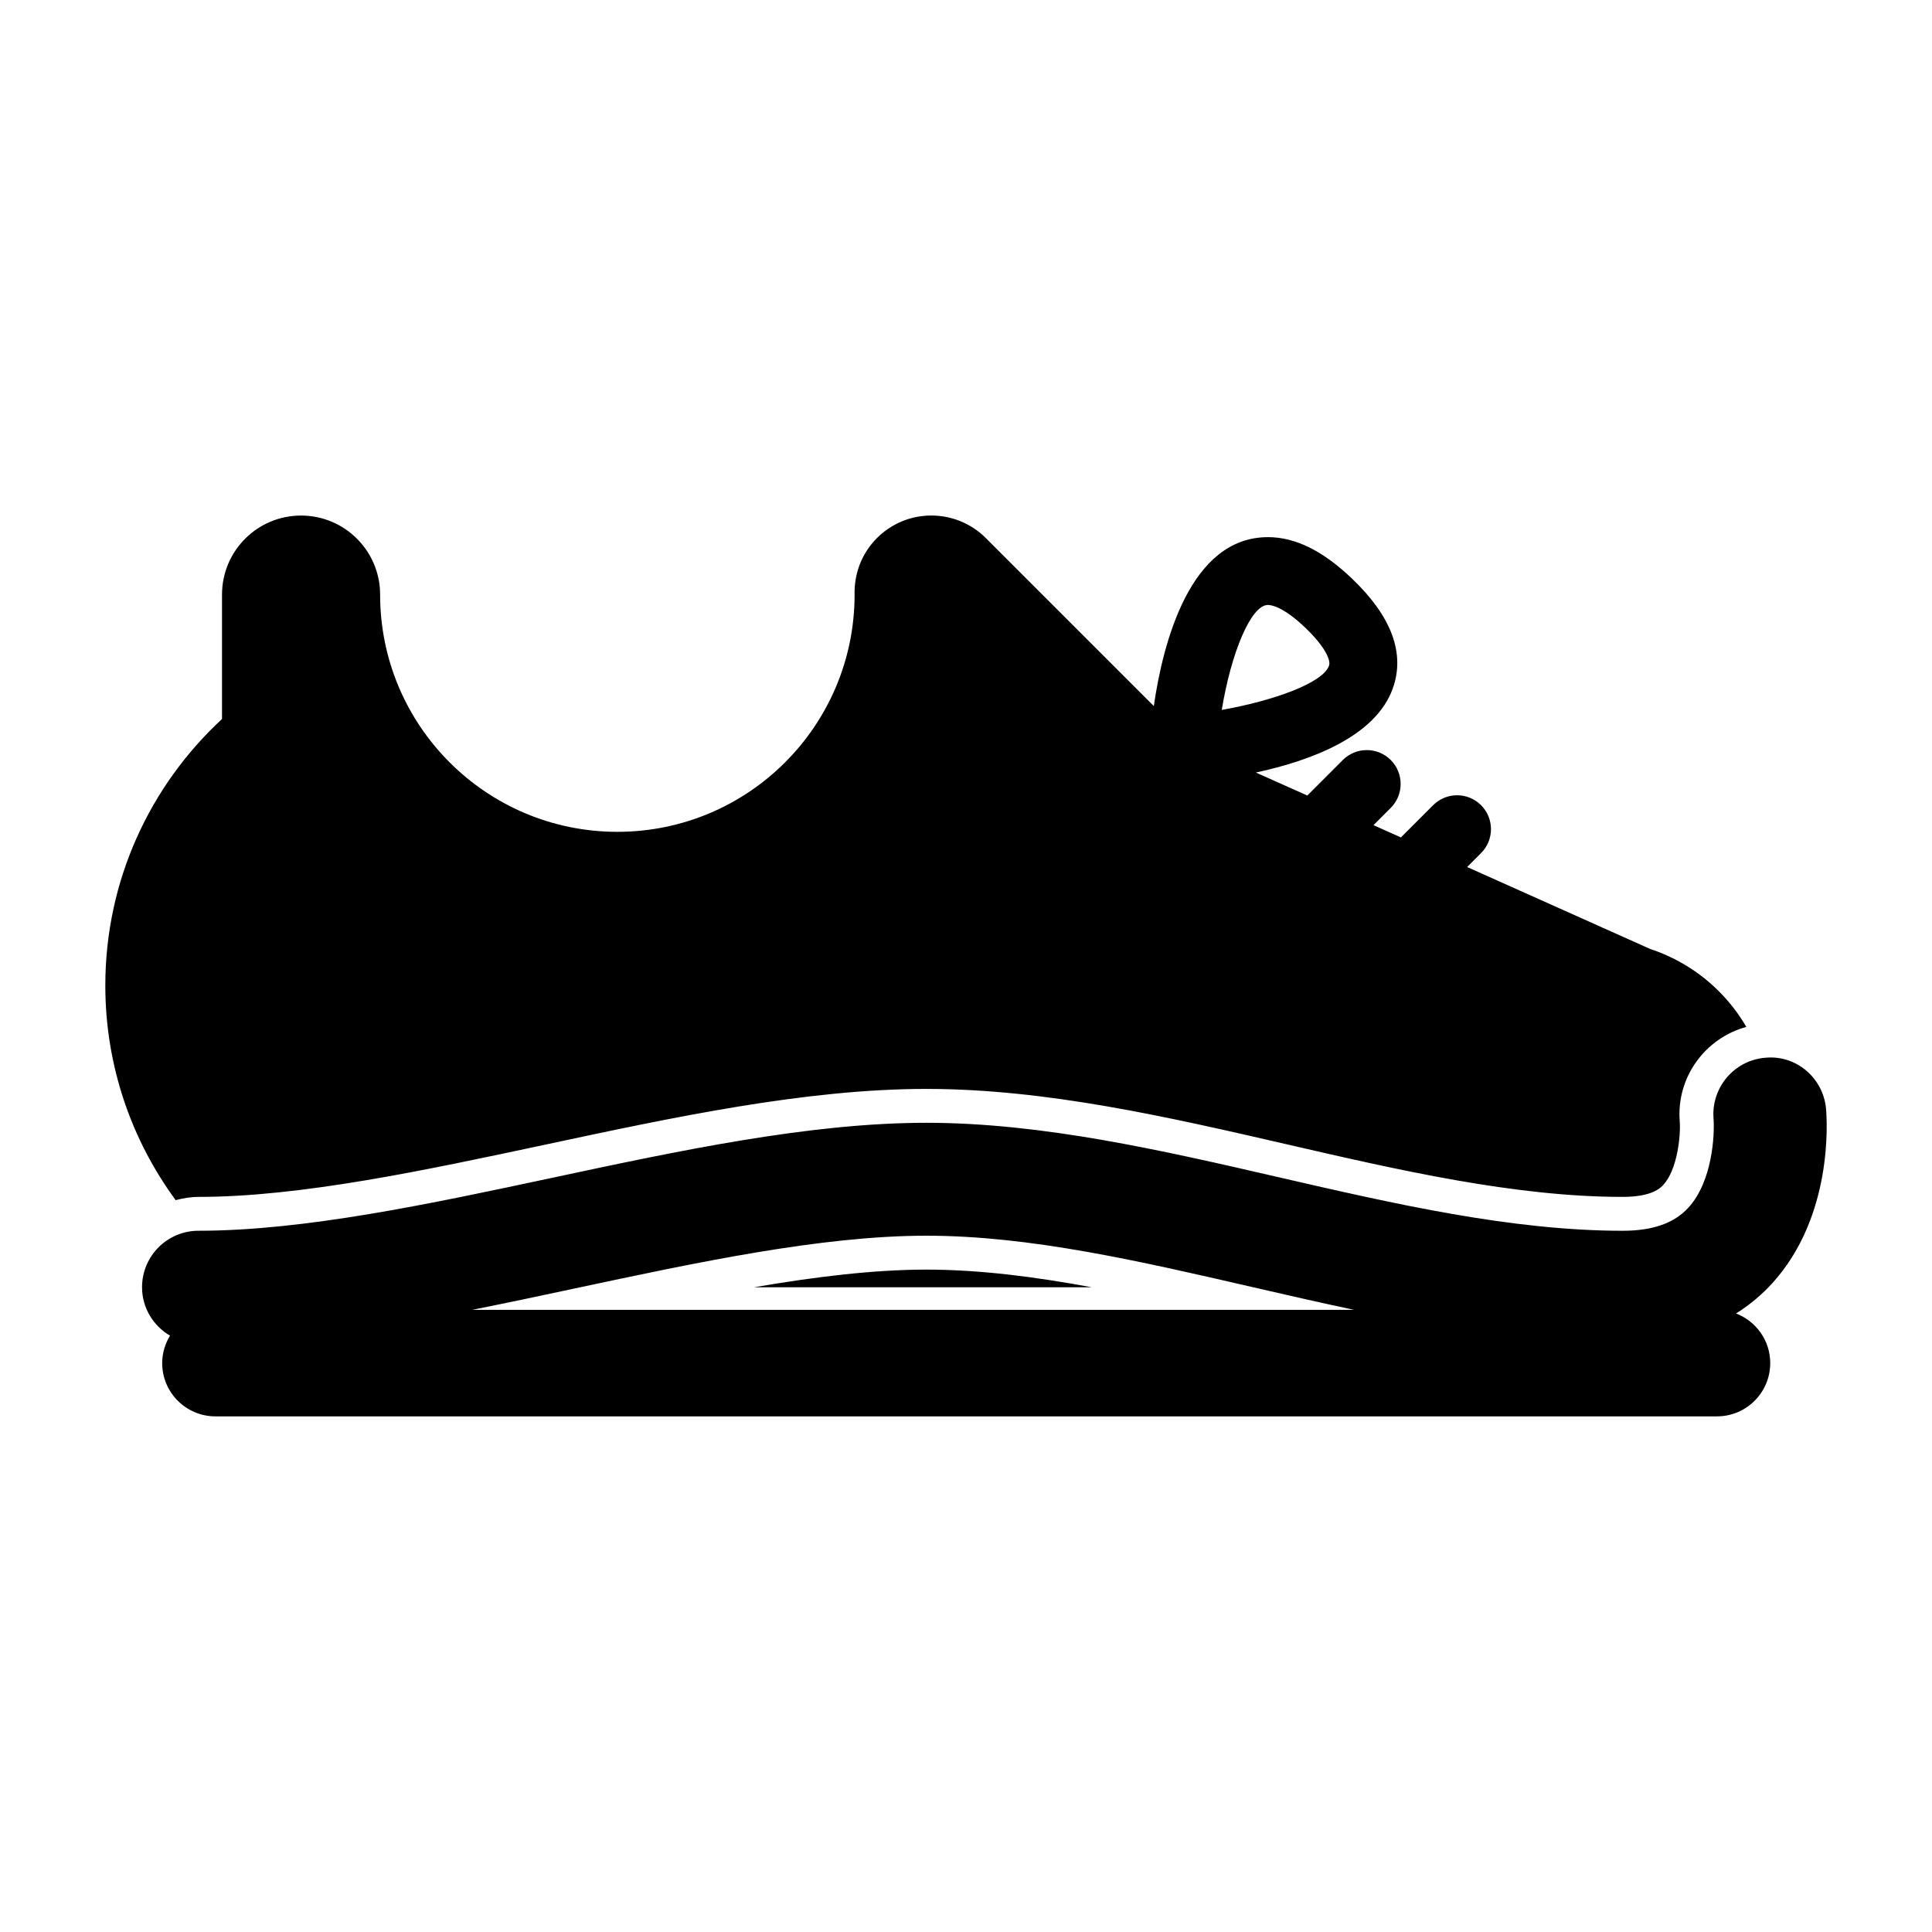 <?xml version="1.0" encoding="UTF-8"?>
<!-- The Best Svg Icon site in the world: iconSvg.co, Visit us! https://iconsvg.co -->
<svg fill="#000000" width="800px" height="800px" version="1.1" viewBox="144 144 512 512" xmlns="http://www.w3.org/2000/svg">
 <path d="m613.55 484.21c16.402-17.945 14.617-43.523 14.367-46.375-0.742-8.191-7.957-14.359-16.141-13.516-8.203 0.68-14.305 7.906-13.672 16.113 0.316 4.223-0.258 16.688-6.711 23.664-3.777 4.09-9.457 6.07-17.348 6.07-29.613 0-60.922-7.219-91.199-14.188-30.77-7.094-62.594-14.426-93.359-14.426-30.969 0-65.703 7.43-99.285 14.609-32.219 6.879-65.527 14-93.594 14-8.266 0-14.965 6.695-14.965 14.969 0 5.496 2.992 10.23 7.406 12.832-1.285 2.144-2.07 4.606-2.07 7.269 0 7.805 6.324 14.121 14.125 14.121h397.9c7.801 0 14.125-6.316 14.125-14.121 0-6.012-3.769-11.098-9.055-13.145 3.961-2.488 7.09-5.273 9.477-7.879zm-317.1 1.215c32.066-6.84 65.234-13.949 93.035-13.949 27.367 0 56.156 6.637 86.641 13.668 8.828 2.035 17.738 4.07 26.711 5.977l-233.66-0.004c9.113-1.82 18.238-3.762 27.277-5.691zm-99.852-24.234c27.121 0 59.957-7.031 91.715-13.805 34.039-7.285 69.227-14.812 101.17-14.812 31.797 0 64.121 7.453 95.375 14.645 29.781 6.867 60.574 13.969 89.18 13.969 7.809 0 10.031-2.402 10.762-3.188 3.684-3.984 4.656-12.969 4.344-16.895-0.902-11.648 6.777-22.012 17.652-24.957-4.047-6.957-9.855-12.766-16.832-16.785h0.012l-0.051-0.023c-2.699-1.559-5.562-2.852-8.57-3.836l-48.551-21.734 3.688-3.691c3.508-3.508 3.508-9.191 0-12.695-3.5-3.508-9.18-3.508-12.695 0l-8.543 8.543-7.266-3.25 4.566-4.57c3.508-3.508 3.508-9.191 0-12.695-3.5-3.508-9.191-3.508-12.695 0l-9.41 9.41-13.633-6.09c14.508-3.133 31.73-9.48 36.301-22.328 3.285-9.246-0.312-19-10.734-28.98-7.773-7.445-15.09-11.074-22.363-11.074-20.641 0-27.801 27.926-30.25 44.762l-44.516-44.516c-7.969-7.961-20.883-7.977-28.852 0-4.125 4.125-6.066 9.574-5.926 14.977 0 34.723-28.148 62.871-62.871 62.871-34.723 0-62.871-28.148-62.871-62.867 0-11.574-9.387-20.949-20.949-20.949-11.574 0-20.949 9.375-20.949 20.949v32.965c-19 17.582-30.926 42.691-30.926 70.617 0 21.297 6.938 40.953 18.645 56.895 1.945-0.508 3.949-0.859 6.043-0.859zm283.42-156.87c0.848 0 4.07 0.434 9.945 6.082 5.059 4.836 6.777 8.508 6.246 10.004-1.641 4.621-14.699 9.281-28.434 11.738 2.504-15.215 7.75-27.824 12.242-27.824zm-90.531 176.14c14.066 0 28.691 1.879 43.836 4.676h-89.477c16.137-2.766 31.68-4.676 45.641-4.676z"/>
</svg>